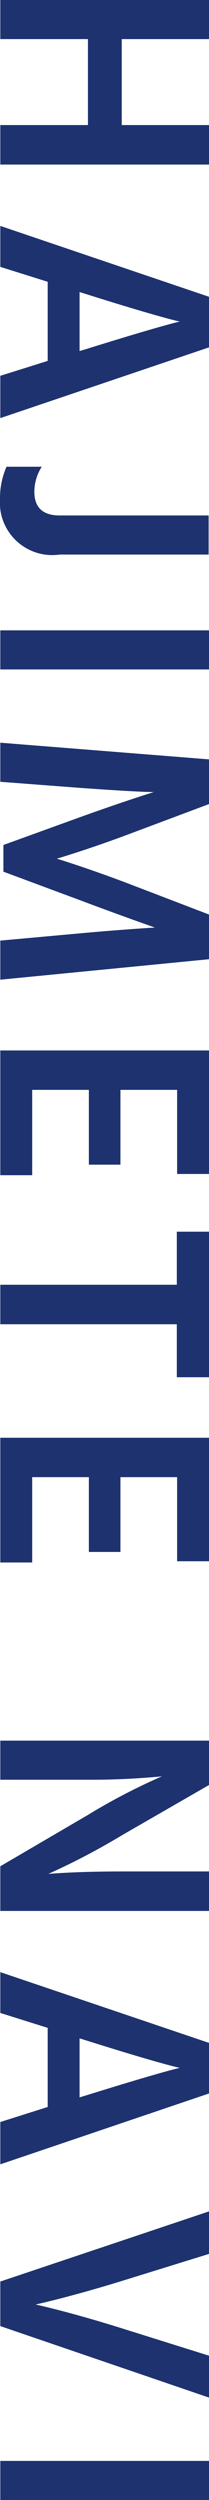 <svg xmlns="http://www.w3.org/2000/svg" width="7.425" height="88.616"><path d="M7.425 4.433h-3.1V1.386h3.1V0H.011v1.386h3.113v3.047H.011v1.4h7.414Zm-4.598 5.919.319.1c2.695.847 3.245.946 3.245.946s-.55.11-3.234.946l-.33.1ZM.011 13.321v1.5l7.414-2.508V10.52L.011 8.008V9.46l1.683.528v2.805Zm.22 3.223A2.773 2.773 0 0 0 0 17.677a1.861 1.861 0 0 0 2.123 1.98h5.288v-1.386H2.12c-.627 0-.9-.308-.9-.847a1.659 1.659 0 0 1 .264-.88Zm-.22 5.8v1.386h7.414v-1.386Zm0 3.982v1.386l2.893.22c1.089.077 2.123.143 2.563.143 0 0-.935.286-2.563.869L.121 29.952v.946l2.783 1.034c1.463.55 2.6.946 2.6.946s-1.133.066-2.6.2l-2.893.263v1.386l7.414-.726v-1.584l-2.7-1.034c-1.562-.6-2.706-.946-2.706-.946s1.166-.341 2.706-.924l2.7-1.012v-1.584Zm1.133 12.306h2.013v2.651h1.122v-2.651h2.013v2.981h1.133v-4.378H.011v4.422h1.133Zm6.281 10.186v-5.159H6.281v1.881H.011v1.4h6.27v1.878ZM1.144 52.36h2.013v2.651h1.122V52.36h2.013v2.981h1.133v-4.378H.011v4.422h1.133ZM.011 61.699v1.386h3.091a25.488 25.488 0 0 0 2.651-.121 21.874 21.874 0 0 0-2.662 1.388l-3.08 1.8v1.584h7.414v-1.4H4.334c-1.7 0-2.618.088-2.618.088a24.674 24.674 0 0 0 2.618-1.372l3.091-1.78v-1.573Zm2.816 10.553.319.1c2.695.847 3.245.946 3.245.946s-.55.11-3.234.946l-.33.1ZM.011 75.218v1.5l7.414-2.512v-1.793L.011 69.905v1.447l1.683.528v2.805Zm7.414 9.768v-1.485l-2.948-.924c-1.98-.627-3.212-.891-3.212-.891s1.232-.264 3.212-.88l2.948-.913v-1.507L.011 80.872v1.58ZM.011 87.23v1.386h7.414V87.23Z" fill="#1d326f"/></svg>